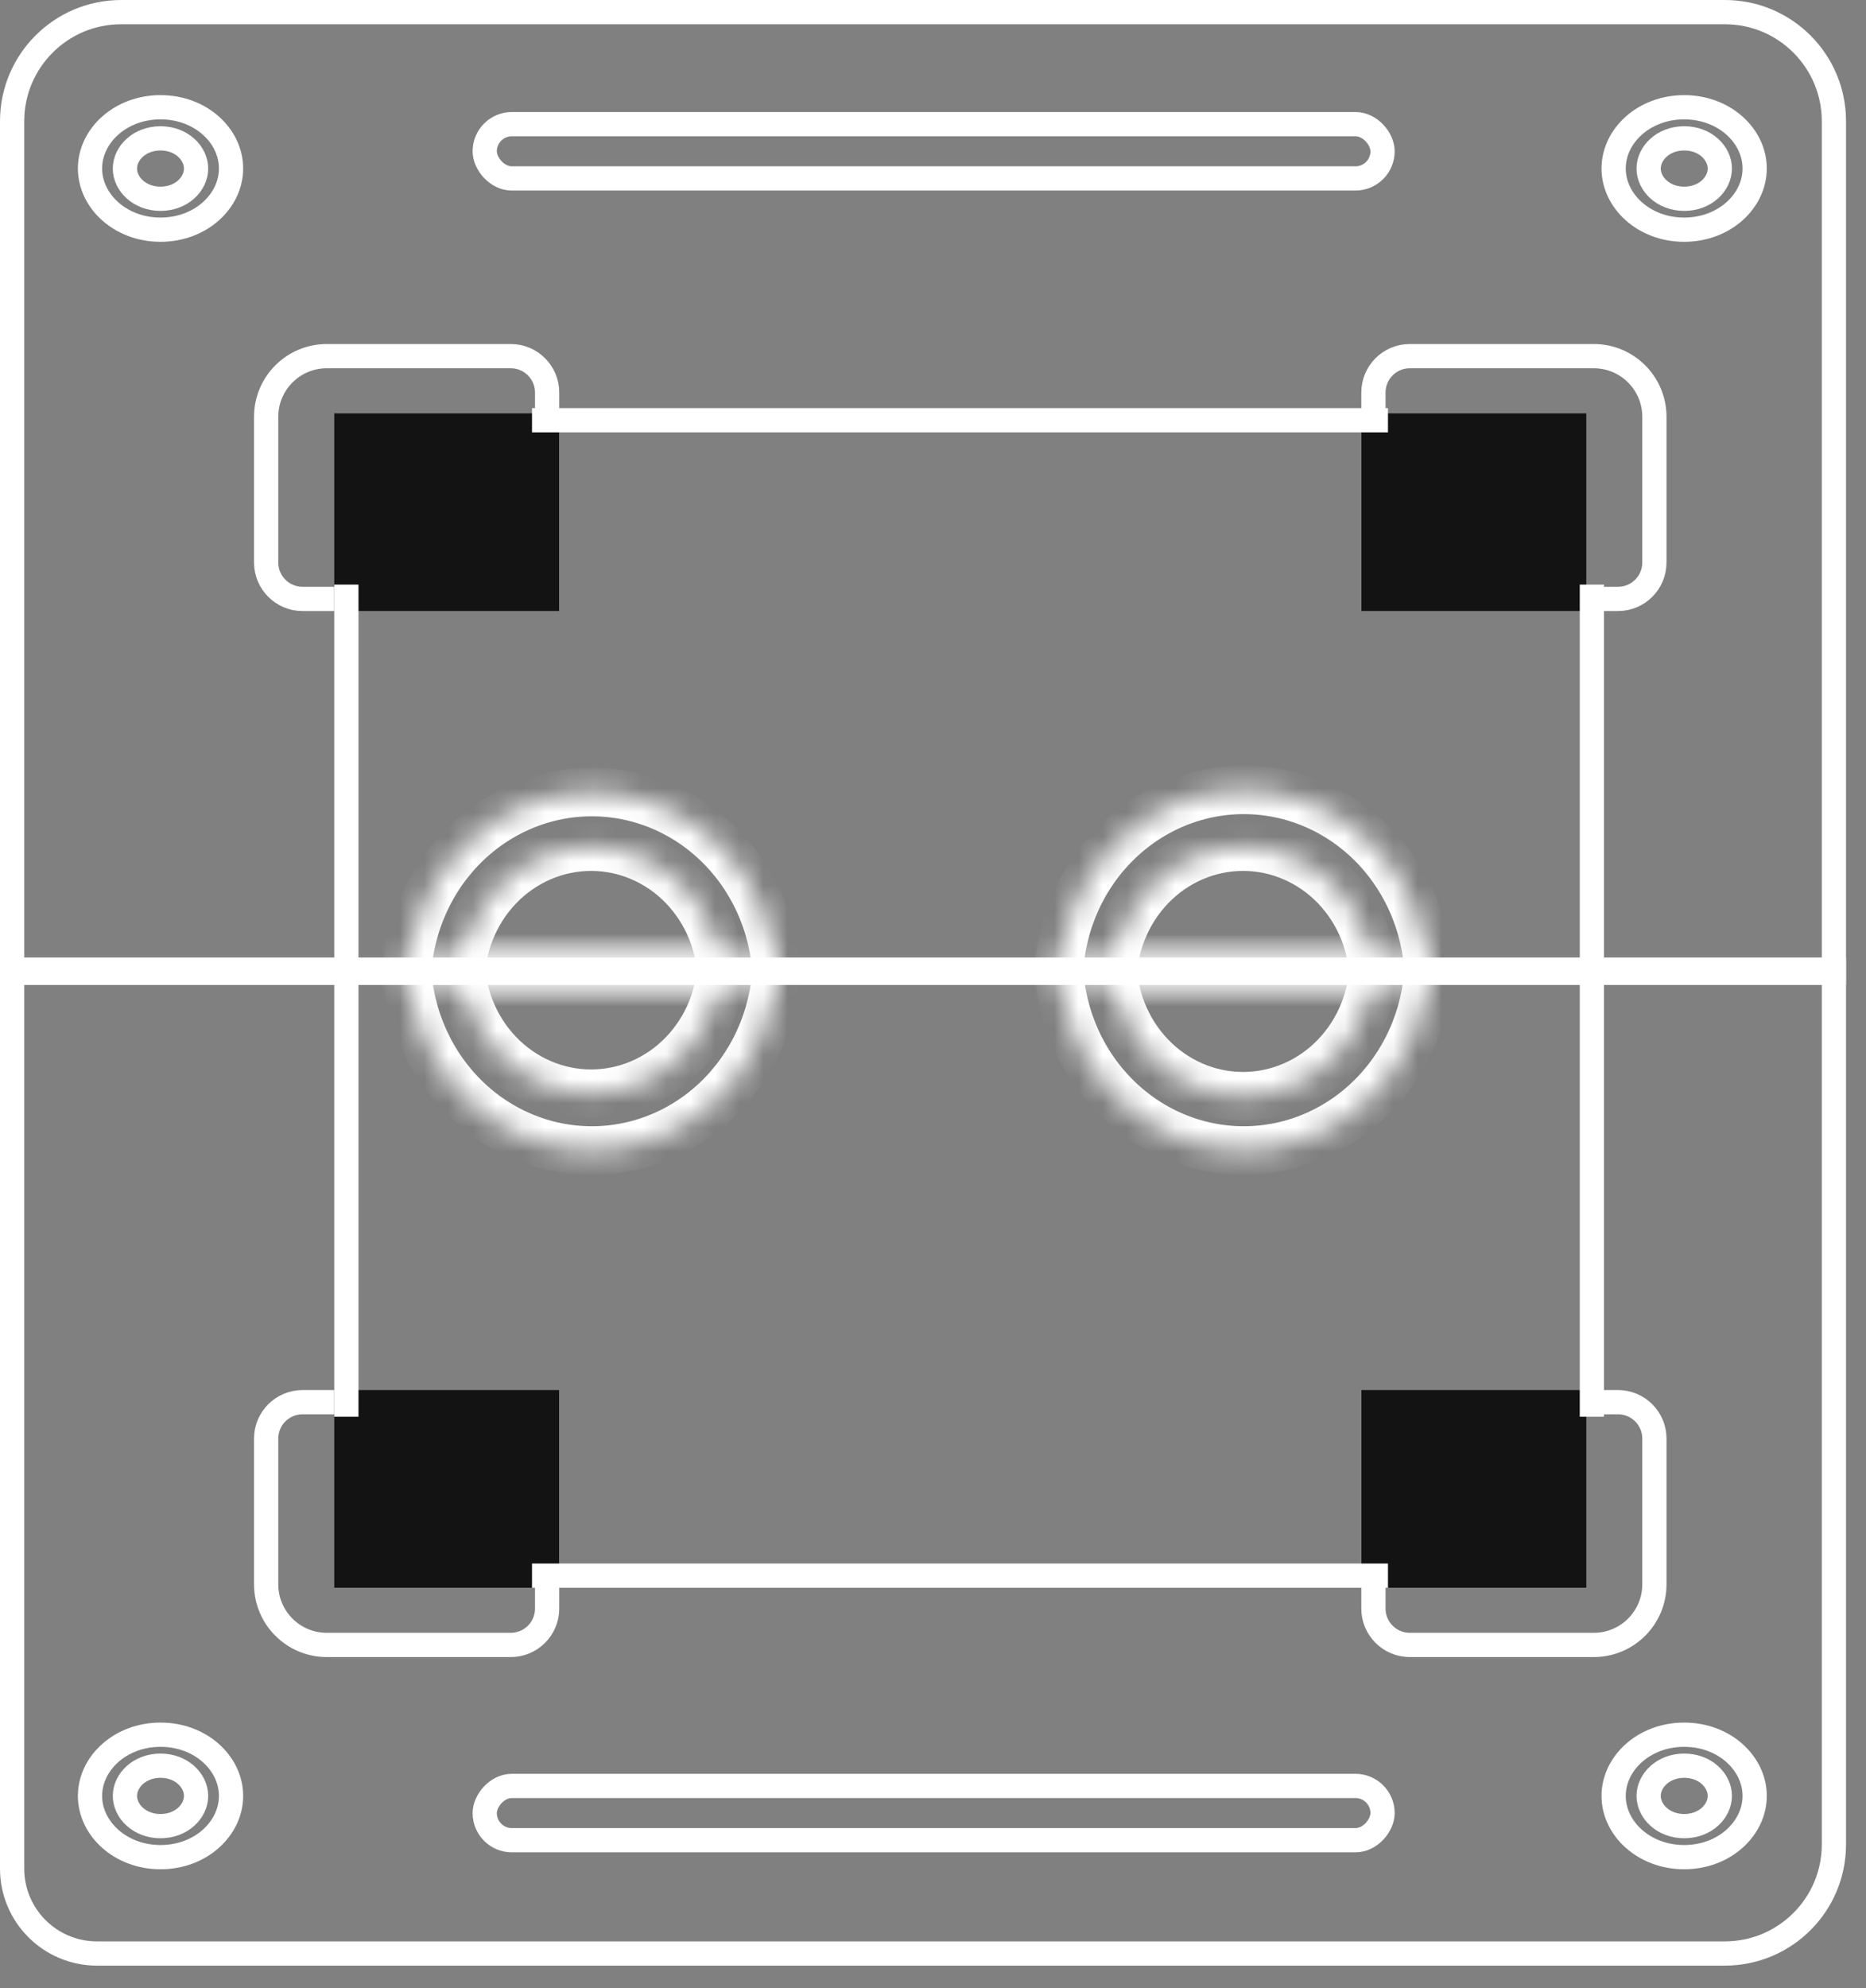 <svg width="77" height="82" viewBox="0 0 77 82" fill="none" xmlns="http://www.w3.org/2000/svg">
<rect x="0" y="0" width="77" height="82" fill="#808080" stroke="none"/>
<path d="M5 0.5H71.176C73.661 0.5 75.676 2.515 75.676 5V40.124H0.5V5C0.5 2.515 2.515 0.5 5 0.5Z" stroke="white"/>
<path d="M4 80.567H71.176C73.661 80.567 75.676 78.553 75.676 76.067V39.989H0.5V77.067C0.5 79 2.067 80.567 4 80.567Z" stroke="white"/>
<rect x="20.002" y="5.12" width="37.049" height="2.239" rx="1.119" stroke="white"/>
<rect x="0.5" y="-0.5" width="37.049" height="2.239" rx="1.119" transform="matrix(1 0 0 -1 19.502 75.395)" stroke="white"/>
<path d="M58.174 67.841H65.768C67.148 67.841 68.268 66.721 68.268 65.341V59.329C68.268 58.501 67.596 57.829 66.768 57.829H56.674V66.341C56.674 67.169 57.345 67.841 58.174 67.841Z" stroke="white"/>
<rect width="9.284" height="8.156" transform="matrix(1 0 0 -1 56.174 65.481)" fill="#131314"/>
<path d="M21.077 67.841H13.483C12.103 67.841 10.983 66.721 10.983 65.341V59.329C10.983 58.501 11.655 57.829 12.483 57.829H22.577V66.341C22.577 67.169 21.906 67.841 21.077 67.841Z" stroke="white"/>
<rect x="23.077" y="65.481" width="9.284" height="8.156" transform="rotate(180 23.077 65.481)" fill="#131314"/>
<path d="M58.174 14.688H65.768C67.148 14.689 68.268 15.808 68.268 17.189V23.2C68.268 24.029 67.596 24.7 66.768 24.7H56.674V16.189C56.674 15.36 57.345 14.688 58.174 14.688Z" stroke="white"/>
<rect x="56.174" y="17.048" width="9.284" height="8.156" fill="#131314"/>
<path d="M21.077 14.688H13.483C12.103 14.689 10.983 15.808 10.983 17.189V23.2C10.983 24.029 11.655 24.7 12.483 24.7H22.577V16.189C22.577 15.36 21.906 14.688 21.077 14.688Z" stroke="white"/>
<rect width="9.284" height="8.156" transform="matrix(-1 0 0 1 23.077 17.048)" fill="#131314"/>
<mask id="path-13-inside-1_33_514" fill="white">
<path d="M29.786 40.536C29.786 39.798 29.647 39.068 29.376 38.386C29.105 37.705 28.707 37.085 28.206 36.563C27.705 36.042 27.111 35.628 26.456 35.346C25.802 35.063 25.1 34.918 24.392 34.918C23.683 34.918 22.982 35.063 22.327 35.346C21.672 35.628 21.078 36.042 20.577 36.563C20.076 37.085 19.678 37.705 19.407 38.386C19.136 39.068 18.997 39.798 18.997 40.536L24.392 40.536H29.786Z"/>
</mask>
<path d="M29.786 40.536C29.786 39.798 29.647 39.068 29.376 38.386C29.105 37.705 28.707 37.085 28.206 36.563C27.705 36.042 27.111 35.628 26.456 35.346C25.802 35.063 25.1 34.918 24.392 34.918C23.683 34.918 22.982 35.063 22.327 35.346C21.672 35.628 21.078 36.042 20.577 36.563C20.076 37.085 19.678 37.705 19.407 38.386C19.136 39.068 18.997 39.798 18.997 40.536L24.392 40.536H29.786Z" stroke="white" stroke-width="2" mask="url(#path-13-inside-1_33_514)"/>
<mask id="path-14-inside-2_33_514" fill="white">
<path d="M56.689 40.536C56.689 39.798 56.55 39.068 56.279 38.386C56.008 37.705 55.61 37.085 55.109 36.563C54.608 36.042 54.013 35.628 53.359 35.346C52.704 35.063 52.003 34.918 51.294 34.918C50.586 34.918 49.884 35.063 49.23 35.346C48.575 35.628 47.98 36.042 47.48 36.563C46.979 37.085 46.581 37.705 46.31 38.386C46.039 39.068 45.899 39.798 45.899 40.536L51.294 40.536H56.689Z"/>
</mask>
<path d="M56.689 40.536C56.689 39.798 56.55 39.068 56.279 38.386C56.008 37.705 55.61 37.085 55.109 36.563C54.608 36.042 54.013 35.628 53.359 35.346C52.704 35.063 52.003 34.918 51.294 34.918C50.586 34.918 49.884 35.063 49.23 35.346C48.575 35.628 47.98 36.042 47.48 36.563C46.979 37.085 46.581 37.705 46.31 38.386C46.039 39.068 45.899 39.798 45.899 40.536L51.294 40.536H56.689Z" stroke="white" stroke-width="2" mask="url(#path-14-inside-2_33_514)"/>
<mask id="path-15-inside-3_33_514" fill="white">
<path d="M29.786 39.488C29.786 40.226 29.647 40.956 29.376 41.638C29.105 42.32 28.707 42.939 28.206 43.461C27.705 43.983 27.111 44.396 26.456 44.679C25.802 44.961 25.1 45.106 24.392 45.106C23.683 45.106 22.982 44.961 22.327 44.679C21.672 44.396 21.078 43.983 20.577 43.461C20.076 42.939 19.678 42.32 19.407 41.638C19.136 40.956 18.997 40.226 18.997 39.488L24.392 39.488H29.786Z"/>
</mask>
<path d="M29.786 39.488C29.786 40.226 29.647 40.956 29.376 41.638C29.105 42.32 28.707 42.939 28.206 43.461C27.705 43.983 27.111 44.396 26.456 44.679C25.802 44.961 25.1 45.106 24.392 45.106C23.683 45.106 22.982 44.961 22.327 44.679C21.672 44.396 21.078 43.983 20.577 43.461C20.076 42.939 19.678 42.32 19.407 41.638C19.136 40.956 18.997 40.226 18.997 39.488L24.392 39.488H29.786Z" stroke="white" stroke-width="2" mask="url(#path-15-inside-3_33_514)"/>
<mask id="path-16-inside-4_33_514" fill="white">
<path d="M56.689 39.592C56.689 40.329 56.55 41.06 56.279 41.742C56.008 42.423 55.61 43.043 55.109 43.564C54.608 44.086 54.013 44.5 53.359 44.782C52.704 45.065 52.003 45.21 51.294 45.21C50.586 45.21 49.884 45.065 49.23 44.782C48.575 44.5 47.98 44.086 47.48 43.564C46.979 43.043 46.581 42.423 46.31 41.742C46.039 41.06 45.899 40.329 45.899 39.592L51.294 39.592H56.689Z"/>
</mask>
<path d="M56.689 39.592C56.689 40.329 56.55 41.06 56.279 41.742C56.008 42.423 55.61 43.043 55.109 43.564C54.608 44.086 54.013 44.5 53.359 44.782C52.704 45.065 52.003 45.21 51.294 45.21C50.586 45.21 49.884 45.065 49.23 44.782C48.575 44.5 47.98 44.086 47.48 43.564C46.979 43.043 46.581 42.423 46.31 41.742C46.039 41.06 45.899 40.329 45.899 39.592L51.294 39.592H56.689Z" stroke="white" stroke-width="2" mask="url(#path-16-inside-4_33_514)"/>
<path d="M69.497 4.423C71.161 4.423 72.406 5.608 72.406 6.948C72.406 8.288 71.161 9.472 69.497 9.473C67.832 9.473 66.587 8.288 66.586 6.948C66.586 5.608 67.832 4.423 69.497 4.423Z" stroke="white"/>
<path d="M69.497 76.593C71.161 76.593 72.406 75.407 72.406 74.067C72.406 72.728 71.161 71.543 69.497 71.543C67.832 71.543 66.587 72.728 66.586 74.067C66.586 75.407 67.832 76.593 69.497 76.593Z" stroke="white"/>
<path d="M6.625 4.423C8.289 4.423 9.534 5.608 9.534 6.948C9.534 8.288 8.289 9.472 6.625 9.473C4.96 9.473 3.715 8.288 3.714 6.948C3.714 5.608 4.96 4.423 6.625 4.423Z" stroke="white"/>
<path d="M6.625 76.593C8.289 76.593 9.534 75.407 9.534 74.067C9.534 72.728 8.289 71.543 6.625 71.543C4.96 71.543 3.715 72.728 3.714 74.067C3.714 75.407 4.96 76.593 6.625 76.593Z" stroke="white"/>
<path d="M69.5 5.706C70.369 5.706 70.968 6.319 70.968 6.952C70.968 7.586 70.369 8.198 69.5 8.198C68.631 8.198 68.031 7.586 68.031 6.952C68.031 6.318 68.631 5.706 69.5 5.706Z" stroke="white"/>
<path d="M69.5 75.314C70.369 75.313 70.968 74.701 70.968 74.067C70.968 73.434 70.369 72.822 69.5 72.821C68.631 72.821 68.031 73.434 68.031 74.067C68.031 74.701 68.631 75.314 69.5 75.314Z" stroke="white"/>
<path d="M6.624 5.706C7.492 5.706 8.091 6.319 8.091 6.952C8.091 7.586 7.492 8.198 6.624 8.198C5.755 8.198 5.155 7.586 5.155 6.952C5.155 6.318 5.755 5.706 6.624 5.706Z" stroke="white"/>
<path d="M6.624 75.314C7.492 75.313 8.091 74.701 8.091 74.067C8.091 73.434 7.492 72.822 6.624 72.821C5.755 72.821 5.155 73.434 5.155 74.067C5.155 74.701 5.755 75.314 6.624 75.314Z" stroke="white"/>
<mask id="path-25-inside-5_33_514" fill="white">
<path d="M32.063 40.625C32.063 39.58 31.865 38.545 31.481 37.579C31.097 36.613 30.534 35.736 29.825 34.997C29.115 34.258 28.273 33.672 27.346 33.272C26.418 32.872 25.424 32.666 24.421 32.666C23.417 32.666 22.424 32.872 21.496 33.272C20.569 33.672 19.727 34.258 19.017 34.997C18.308 35.736 17.745 36.613 17.36 37.579C16.977 38.545 16.779 39.58 16.779 40.625L24.421 40.625H32.063Z"/>
</mask>
<path d="M32.063 40.625C32.063 39.58 31.865 38.545 31.481 37.579C31.097 36.613 30.534 35.736 29.825 34.997C29.115 34.258 28.273 33.672 27.346 33.272C26.418 32.872 25.424 32.666 24.421 32.666C23.417 32.666 22.424 32.872 21.496 33.272C20.569 33.672 19.727 34.258 19.017 34.997C18.308 35.736 17.745 36.613 17.36 37.579C16.977 38.545 16.779 39.58 16.779 40.625L24.421 40.625H32.063Z" stroke="white" stroke-width="2" mask="url(#path-25-inside-5_33_514)"/>
<mask id="path-26-inside-6_33_514" fill="white">
<path d="M58.966 40.535C58.966 39.49 58.768 38.455 58.384 37.489C58 36.524 57.437 35.646 56.728 34.907C56.018 34.168 55.175 33.582 54.248 33.182C53.321 32.782 52.327 32.576 51.324 32.576C50.32 32.576 49.326 32.782 48.399 33.182C47.472 33.582 46.63 34.168 45.92 34.907C45.21 35.646 44.647 36.524 44.263 37.489C43.879 38.455 43.682 39.49 43.682 40.535L51.324 40.535H58.966Z"/>
</mask>
<path d="M58.966 40.535C58.966 39.49 58.768 38.455 58.384 37.489C58 36.524 57.437 35.646 56.728 34.907C56.018 34.168 55.175 33.582 54.248 33.182C53.321 32.782 52.327 32.576 51.324 32.576C50.32 32.576 49.326 32.782 48.399 33.182C47.472 33.582 46.63 34.168 45.92 34.907C45.21 35.646 44.647 36.524 44.263 37.489C43.879 38.455 43.682 39.49 43.682 40.535L51.324 40.535H58.966Z" stroke="white" stroke-width="2" mask="url(#path-26-inside-6_33_514)"/>
<mask id="path-27-inside-7_33_514" fill="white">
<path d="M32.063 39.491C32.063 40.536 31.865 41.571 31.481 42.536C31.097 43.502 30.534 44.379 29.825 45.118C29.115 45.857 28.273 46.444 27.346 46.843C26.418 47.243 25.424 47.449 24.421 47.449C23.417 47.449 22.424 47.243 21.496 46.843C20.569 46.444 19.727 45.857 19.017 45.118C18.308 44.379 17.745 43.502 17.36 42.536C16.977 41.571 16.779 40.536 16.779 39.491L24.421 39.491H32.063Z"/>
</mask>
<path d="M32.063 39.491C32.063 40.536 31.865 41.571 31.481 42.536C31.097 43.502 30.534 44.379 29.825 45.118C29.115 45.857 28.273 46.444 27.346 46.843C26.418 47.243 25.424 47.449 24.421 47.449C23.417 47.449 22.424 47.243 21.496 46.843C20.569 46.444 19.727 45.857 19.017 45.118C18.308 44.379 17.745 43.502 17.36 42.536C16.977 41.571 16.779 40.536 16.779 39.491L24.421 39.491H32.063Z" stroke="white" stroke-width="2" mask="url(#path-27-inside-7_33_514)"/>
<mask id="path-28-inside-8_33_514" fill="white">
<path d="M58.966 39.491C58.966 40.536 58.768 41.571 58.384 42.536C58 43.502 57.437 44.379 56.728 45.118C56.018 45.857 55.175 46.444 54.248 46.843C53.321 47.243 52.327 47.449 51.324 47.449C50.32 47.449 49.326 47.243 48.399 46.843C47.472 46.444 46.63 45.857 45.92 45.118C45.21 44.379 44.647 43.502 44.263 42.536C43.879 41.571 43.682 40.536 43.682 39.491L51.324 39.491H58.966Z"/>
</mask>
<path d="M58.966 39.491C58.966 40.536 58.768 41.571 58.384 42.536C58 43.502 57.437 44.379 56.728 45.118C56.018 45.857 55.175 46.444 54.248 46.843C53.321 47.243 52.327 47.449 51.324 47.449C50.32 47.449 49.326 47.243 48.399 46.843C47.472 46.444 46.63 45.857 45.92 45.118C45.21 44.379 44.647 43.502 44.263 42.536C43.879 41.571 43.682 40.536 43.682 39.491L51.324 39.491H58.966Z" stroke="white" stroke-width="2" mask="url(#path-28-inside-8_33_514)"/>
<line x1="65.689" y1="24.11" x2="65.689" y2="58.43" stroke="white"/>
<line x1="14.293" y1="24.11" x2="14.293" y2="58.43" stroke="white"/>
<line x1="21.953" y1="64.983" x2="57.274" y2="64.983" stroke="white"/>
<line x1="21.953" y1="17.332" x2="57.274" y2="17.332" stroke="white"/>
</svg>
